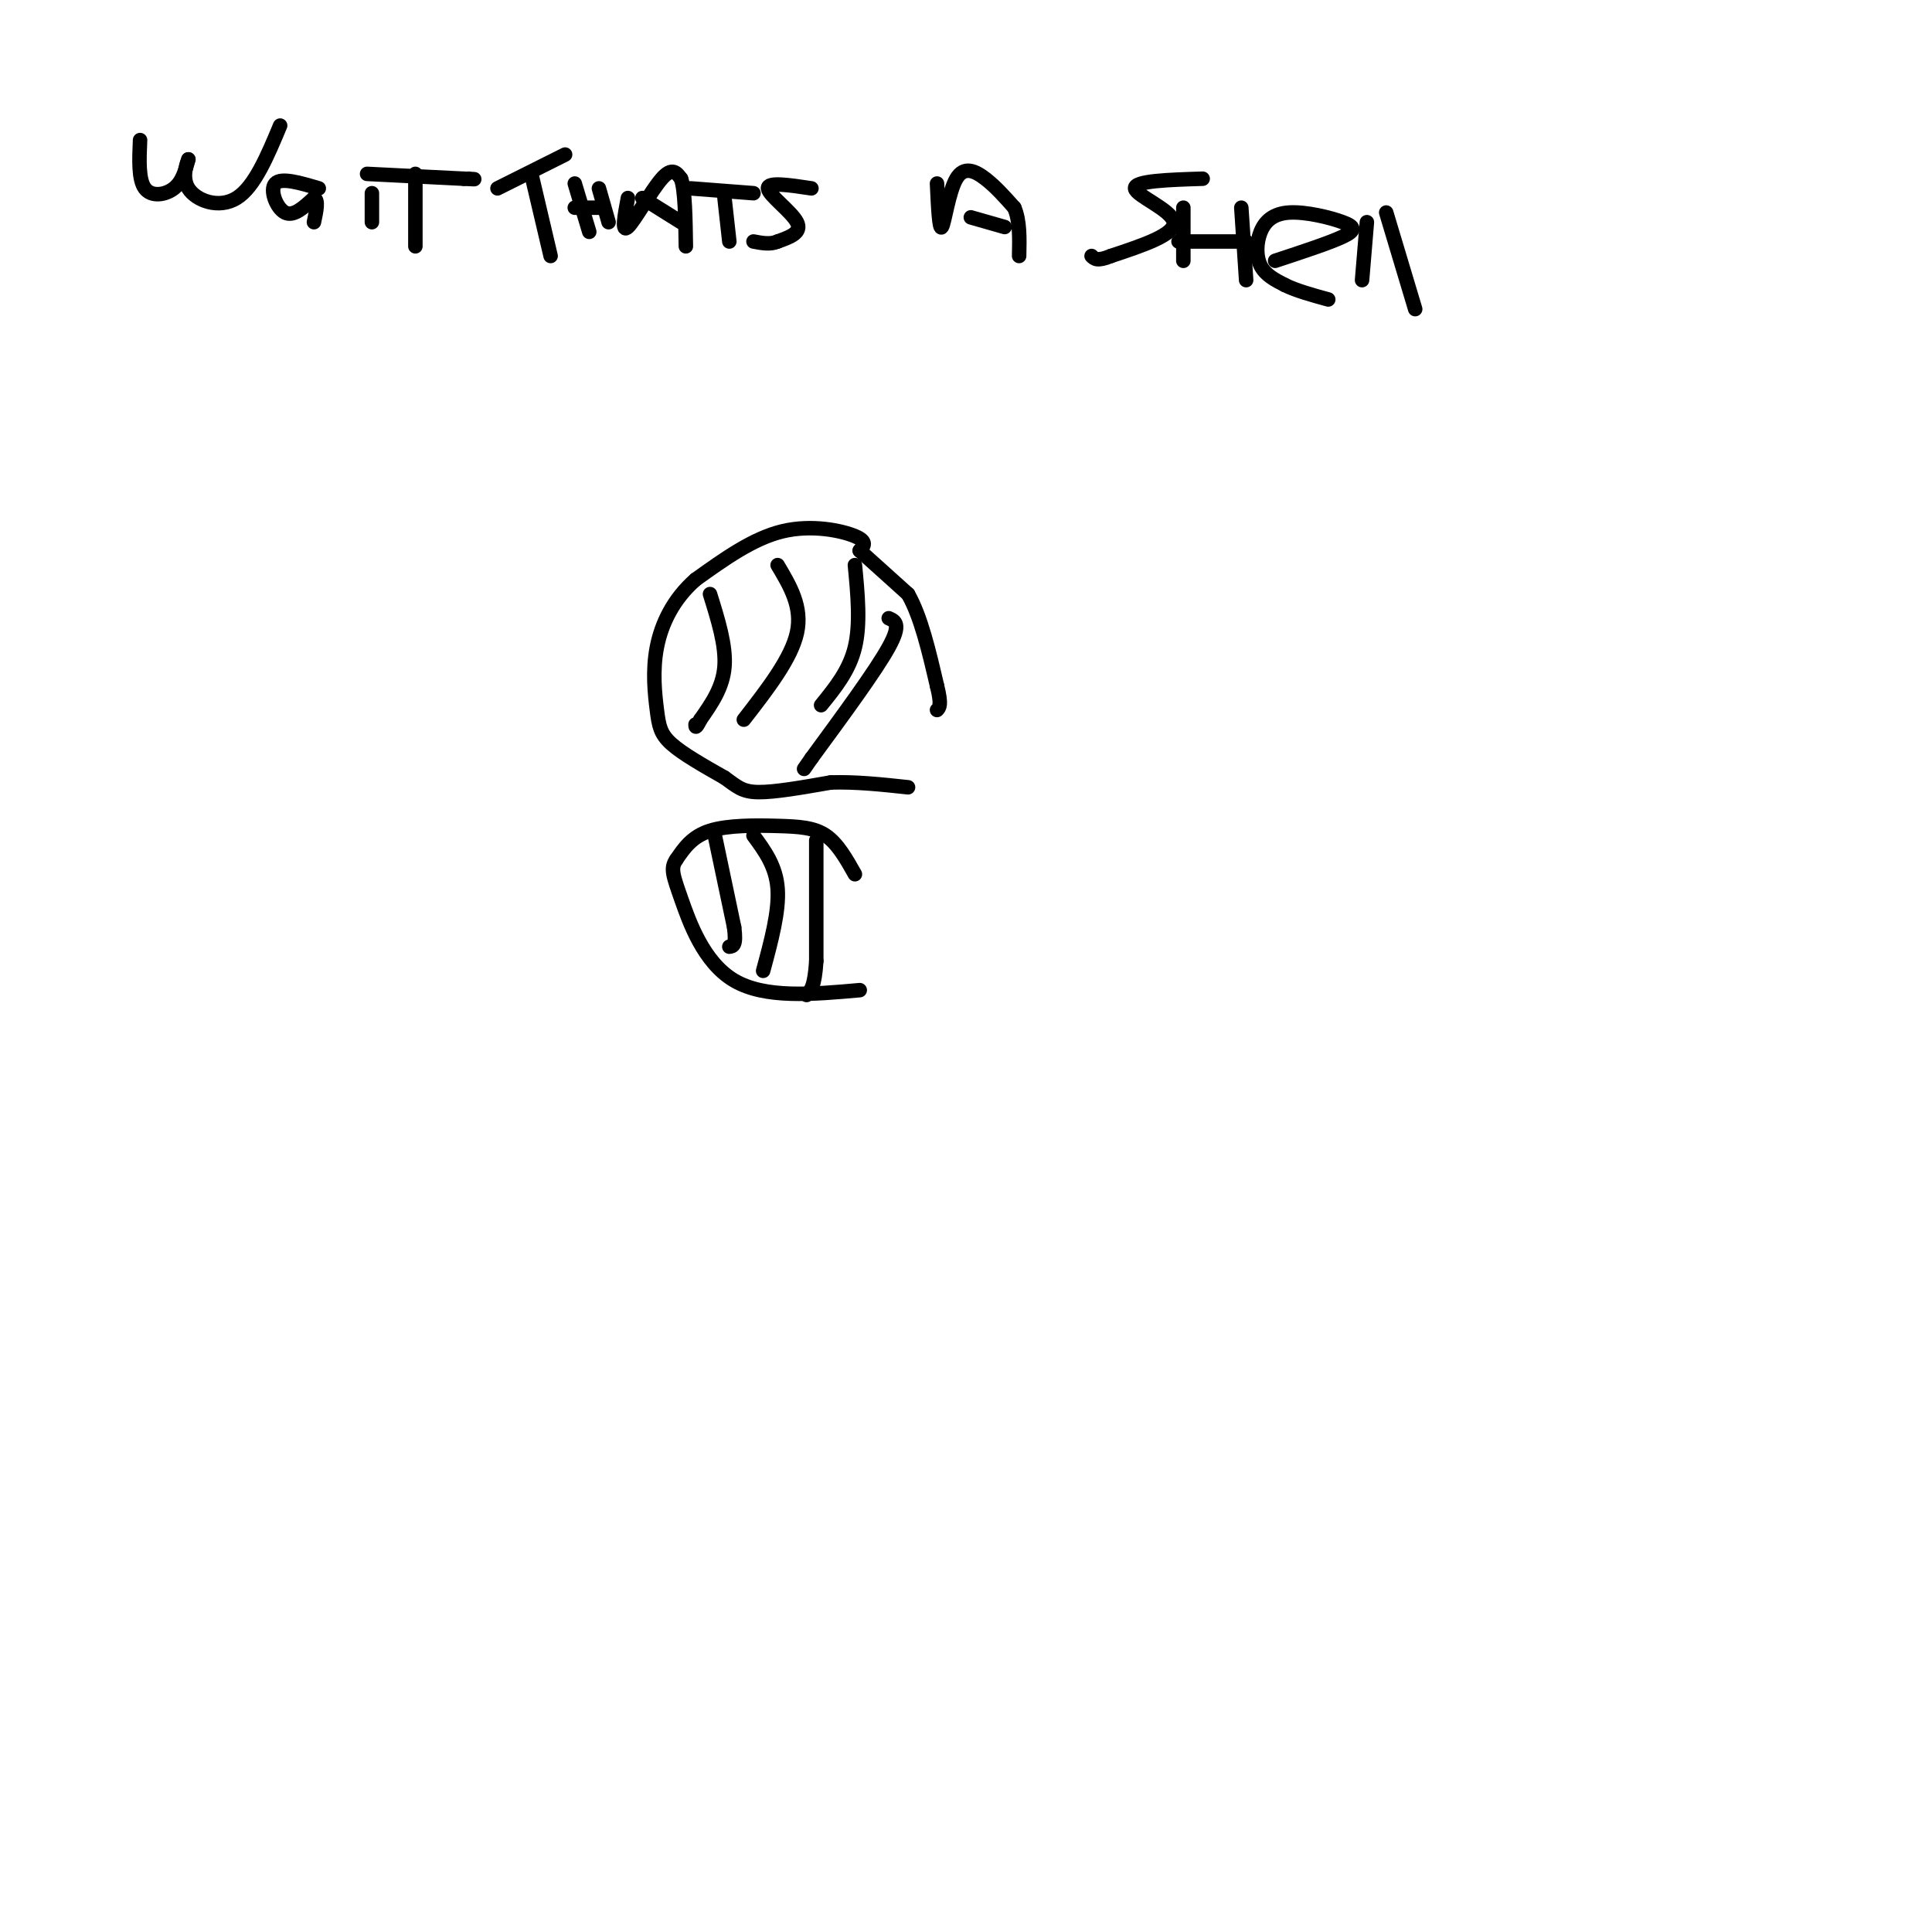 <svg viewBox='0 0 400 400' version='1.1' xmlns='http://www.w3.org/2000/svg' xmlns:xlink='http://www.w3.org/1999/xlink'><g fill='none' stroke='#000000' stroke-width='3' stroke-linecap='round' stroke-linejoin='round'><path d='M29,29c-0.178,4.089 -0.356,8.178 1,10c1.356,1.822 4.244,1.378 6,0c1.756,-1.378 2.378,-3.689 3,-6'/><path d='M39,33c-0.024,0.131 -1.583,3.458 0,6c1.583,2.542 6.310,4.298 10,2c3.690,-2.298 6.345,-8.649 9,-15'/><path d='M66,39c-3.889,-1.156 -7.778,-2.311 -9,-1c-1.222,1.311 0.222,5.089 2,6c1.778,0.911 3.889,-1.044 6,-3'/><path d='M65,41c1.000,0.333 0.500,2.667 0,5'/><path d='M77,40c0.000,0.000 0.000,6.000 0,6'/><path d='M86,36c0.000,0.000 0.000,15.000 0,15'/><path d='M76,36c0.000,0.000 20.000,1.000 20,1'/><path d='M96,37c3.500,0.167 2.250,0.083 1,0'/><path d='M110,36c0.000,0.000 4.000,17.000 4,17'/><path d='M103,39c0.000,0.000 14.000,-7.000 14,-7'/><path d='M119,38c0.000,0.000 3.000,10.000 3,10'/><path d='M124,39c0.000,0.000 2.000,7.000 2,7'/><path d='M124,43c0.000,0.000 -5.000,0.000 -5,0'/><path d='M130,41c-0.689,3.644 -1.378,7.289 0,6c1.378,-1.289 4.822,-7.511 7,-10c2.178,-2.489 3.089,-1.244 4,0'/><path d='M141,37c0.833,2.333 0.917,8.167 1,14'/><path d='M141,46c0.000,0.000 -8.000,-5.000 -8,-5'/><path d='M150,41c0.000,0.000 1.000,9.000 1,9'/><path d='M156,40c0.000,0.000 -13.000,-1.000 -13,-1'/><path d='M168,39c-4.556,-0.689 -9.111,-1.378 -9,0c0.111,1.378 4.889,4.822 6,7c1.111,2.178 -1.444,3.089 -4,4'/><path d='M161,50c-1.500,0.667 -3.250,0.333 -5,0'/><path d='M194,38c0.226,4.899 0.452,9.798 1,9c0.548,-0.798 1.417,-7.292 3,-10c1.583,-2.708 3.881,-1.631 6,0c2.119,1.631 4.060,3.815 6,6'/><path d='M210,43c1.167,2.667 1.083,6.333 1,10'/><path d='M208,47c0.000,0.000 -7.000,-2.000 -7,-2'/><path d='M249,37c-7.089,0.222 -14.178,0.444 -14,2c0.178,1.556 7.622,4.444 8,7c0.378,2.556 -6.311,4.778 -13,7'/><path d='M230,53c-2.833,1.167 -3.417,0.583 -4,0'/><path d='M245,43c0.000,0.000 0.000,11.000 0,11'/><path d='M244,50c0.000,0.000 14.000,0.000 14,0'/><path d='M257,43c0.000,0.000 1.000,15.000 1,15'/><path d='M264,54c5.630,-1.853 11.260,-3.707 14,-5c2.740,-1.293 2.591,-2.026 0,-3c-2.591,-0.974 -7.622,-2.189 -11,-2c-3.378,0.189 -5.102,1.782 -6,4c-0.898,2.218 -0.971,5.062 0,7c0.971,1.938 2.985,2.969 5,4'/><path d='M266,59c2.333,1.167 5.667,2.083 9,3'/><path d='M283,46c0.000,0.000 -1.000,12.000 -1,12'/><path d='M287,44c0.000,0.000 6.000,20.000 6,20'/><path d='M178,114c0.844,-0.933 1.689,-1.867 -1,-3c-2.689,-1.133 -8.911,-2.467 -15,-1c-6.089,1.467 -12.044,5.733 -18,10'/><path d='M144,120c-4.584,4.019 -7.043,9.067 -8,14c-0.957,4.933 -0.411,9.751 0,13c0.411,3.249 0.689,4.928 3,7c2.311,2.072 6.656,4.536 11,7'/><path d='M150,161c2.600,1.844 3.600,2.956 7,3c3.400,0.044 9.200,-0.978 15,-2'/><path d='M172,162c5.167,-0.167 10.583,0.417 16,1'/><path d='M178,114c0.000,0.000 10.000,9.000 10,9'/><path d='M188,123c2.667,4.667 4.333,11.833 6,19'/><path d='M194,142c1.000,4.000 0.500,4.500 0,5'/><path d='M177,117c0.583,6.083 1.167,12.167 0,17c-1.167,4.833 -4.083,8.417 -7,12'/><path d='M184,128c1.333,0.583 2.667,1.167 0,6c-2.667,4.833 -9.333,13.917 -16,23'/><path d='M168,157c-2.667,3.833 -1.333,1.917 0,0'/><path d='M161,117c2.583,4.333 5.167,8.667 4,14c-1.167,5.333 -6.083,11.667 -11,18'/><path d='M147,123c1.667,5.333 3.333,10.667 3,15c-0.333,4.333 -2.667,7.667 -5,11'/><path d='M145,149c-1.000,2.000 -1.000,1.500 -1,1'/><path d='M177,181c-1.780,-3.161 -3.560,-6.321 -6,-8c-2.440,-1.679 -5.542,-1.875 -10,-2c-4.458,-0.125 -10.274,-0.179 -14,1c-3.726,1.179 -5.363,3.589 -7,6'/><path d='M140,178c-1.202,1.750 -0.708,3.125 1,8c1.708,4.875 4.631,13.250 11,17c6.369,3.750 16.185,2.875 26,2'/><path d='M169,174c0.000,0.000 0.000,25.000 0,25'/><path d='M169,199c-0.333,5.333 -1.167,6.167 -2,7'/><path d='M156,173c2.333,3.167 4.667,6.333 5,11c0.333,4.667 -1.333,10.833 -3,17'/><path d='M148,173c0.000,0.000 4.000,19.000 4,19'/><path d='M152,192c0.500,3.833 -0.250,3.917 -1,4'/></g>
</svg>